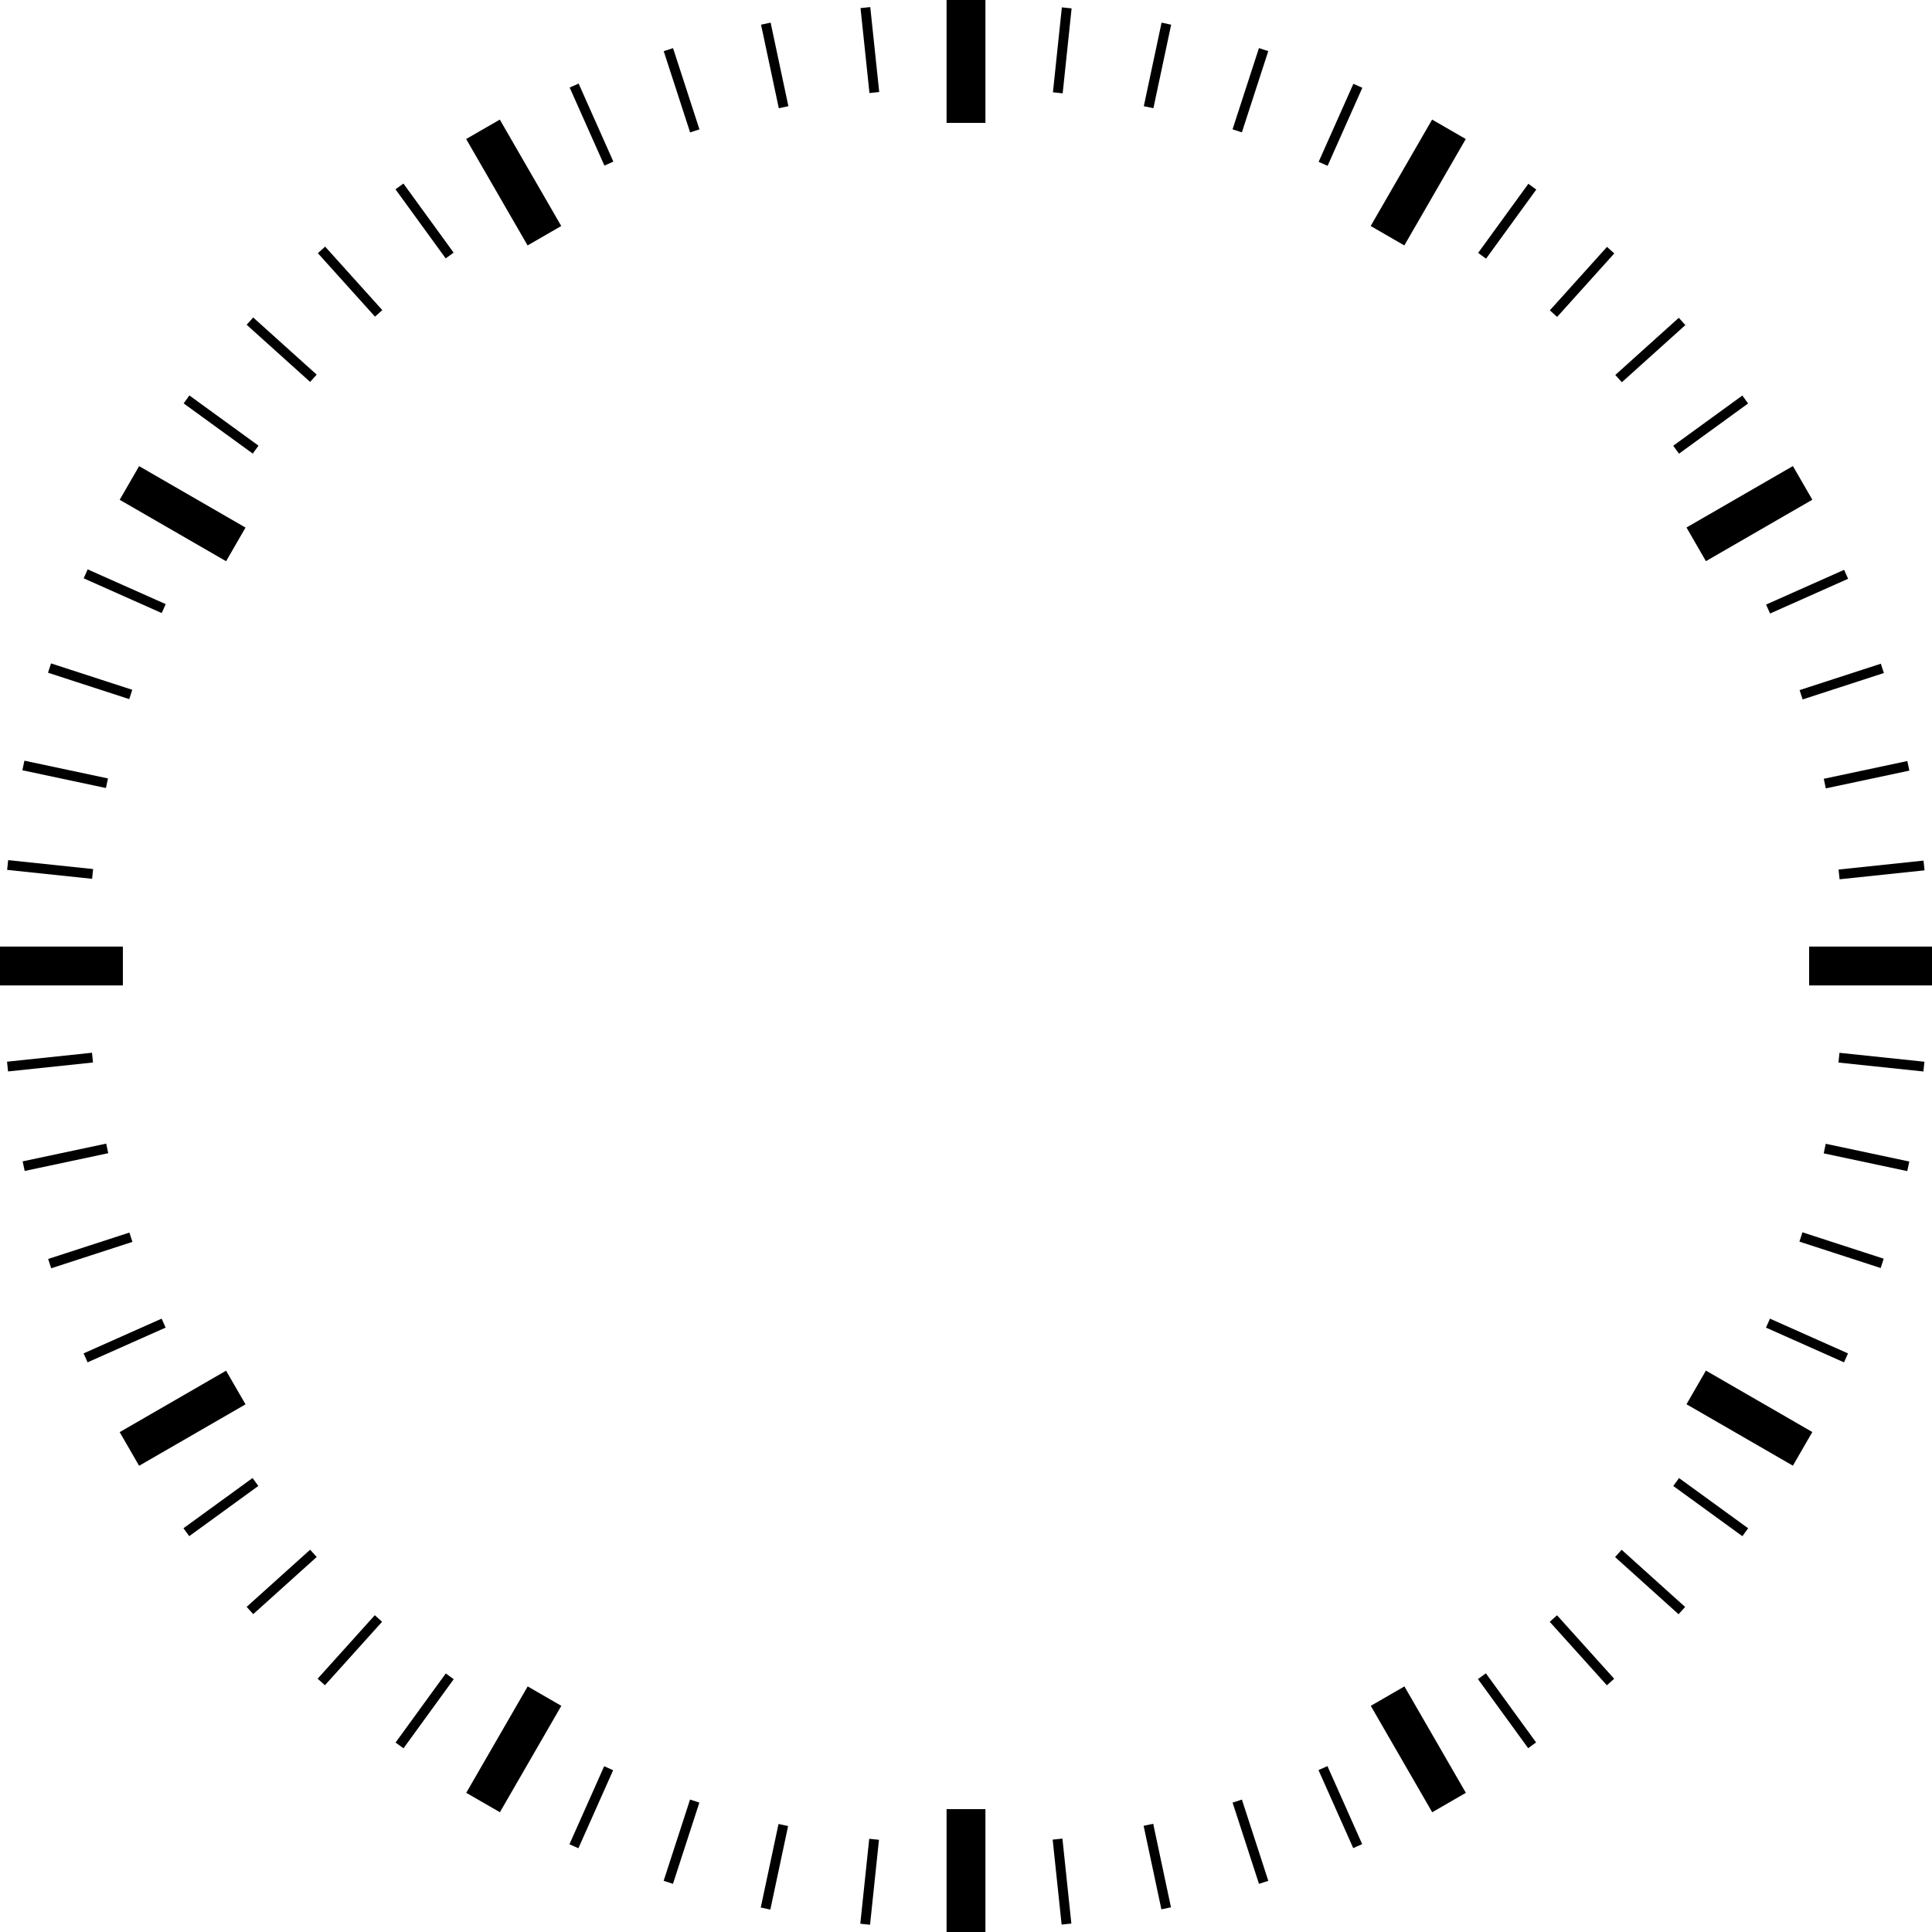 <?xml version="1.0" encoding="UTF-8"?><svg xmlns="http://www.w3.org/2000/svg" xmlns:xlink="http://www.w3.org/1999/xlink" height="551.9" preserveAspectRatio="xMidYMid meet" version="1.0" viewBox="0.0 0.0 551.9 551.9" width="551.9" zoomAndPan="magnify"><g><g id="change1_2"><path d="M247.1 2.1H249.9V26.5H247.1z" transform="rotate(-6.012 248.495 14.413)"/><path d="M219.9 6.5H222.7V30.9H219.9z" transform="rotate(-12 221.255 18.661)"/><path d="M193.3 13.6H196.1V38H193.3z" transform="rotate(-17.998 194.664 25.784)"/><path d="M167.6 23.4H170.4V47.8H167.6z" transform="rotate(-23.999 168.964 35.654)"/><path d="M119.9 50.9H122.7V75.3H119.9z" transform="rotate(-36.002 121.327 63.144)"/><path d="M98.6 68.3H101.4V92.7H98.6z" transform="rotate(-42 99.94 80.473)"/><path d="M79.1 87.7H81.9V112.1H79.1z" transform="rotate(-48 80.474 99.942)"/><path d="M61.8 109.1H64.6V133.5H61.8z" transform="rotate(-53.999 63.146 121.333)"/><path d="M34.3 156.7H37.1V181.1H34.3z" transform="rotate(-66.001 35.652 168.956)"/><path d="M24.4 182.4H27.2V206.8H24.4z" transform="rotate(-72.002 25.782 194.64)"/><path d="M17.3 209H20.1V233.4H17.3z" transform="rotate(-78 18.661 221.253)"/><path d="M13 236.2H15.8V260.6H13z" transform="rotate(-84.002 14.347 248.433)"/><path d="M2.1 302H26.5V304.8H2.1z" transform="rotate(-6.012 14.29 303.5)"/><path d="M6.5 329.2H30.9V332H6.5z" transform="rotate(-12 18.661 330.623)"/><path d="M13.6 355.8H38V358.6H13.6z" transform="rotate(-17.998 25.793 357.222)"/><path d="M23.4 381.5H47.8V384.3H23.4z" transform="rotate(-23.997 35.66 382.922)"/><path d="M50.9 429.1H75.3V431.9H50.9z" transform="rotate(-36.002 63.133 430.507)"/><path d="M68.3 450.5H92.7V453.3H68.3z" transform="rotate(-42 80.477 451.946)"/><path d="M87.7 470H112.1V472.8H87.7z" transform="rotate(-48.002 99.933 471.358)"/><path d="M109.1 487.3H133.5V490.1H109.1z" transform="rotate(-53.999 121.333 488.714)"/><path d="M156.7 514.8H181.1V517.6H156.7z" transform="rotate(-66.001 168.951 516.223)"/><path d="M182.4 524.7H206.8V527.5H182.4z" transform="rotate(-72.002 194.642 526.046)"/><path d="M209 531.8H233.4V534.6H209z" transform="rotate(-78 221.255 533.218)"/><path d="M236.2 536.1H260.6V538.9H236.2z" transform="rotate(-84.002 248.439 537.512)"/><path d="M302 525.3H304.8V549.7H302z" transform="rotate(-6.012 303.377 537.706)"/><path d="M329.2 521H332V545.4H329.2z" transform="rotate(-12 330.628 533.22)"/><path d="M355.8 513.9H358.6V538.3H355.8z" transform="rotate(-17.998 357.23 526.091)"/><path d="M381.5 504H384.3V528.4H381.5z" transform="rotate(-23.999 382.946 516.248)"/><path d="M429.1 476.5H431.9V500.9H429.1z" transform="rotate(-36.002 430.497 488.7)"/><path d="M450.5 459.2H453.3V483.6H450.5z" transform="rotate(-42 451.935 471.406)"/><path d="M470 439.7H472.8V464.1H470z" transform="rotate(-48 471.41 451.941)"/><path d="M487.3 418.3H490.1V442.7H487.3z" transform="rotate(-53.999 488.722 430.528)"/><path d="M514.8 370.7H517.6V395.1H514.8z" transform="rotate(-66.001 516.221 382.924)"/><path d="M524.7 345H527.5V369.4H524.7z" transform="rotate(-72.002 526.031 357.189)"/><path d="M531.8 318.4H534.6V342.8H531.8z" transform="rotate(-78 533.219 330.625)"/><path d="M536.1 291.2H538.9V315.6H536.1z" transform="rotate(-84.002 537.487 303.432)"/><path d="M525.3 247.1H549.7V249.9H525.3z" transform="rotate(-6.012 537.583 248.618)"/><path d="M521 219.9H545.4V222.7H521z" transform="rotate(-12 533.223 221.255)"/><path d="M513.9 193.3H538.3V196.1H513.9z" transform="rotate(-17.998 526.101 194.654)"/><path d="M504 167.6H528.4V170.4H504z" transform="rotate(-23.999 516.254 168.961)"/><path d="M476.5 119.9H500.9V122.7H476.5z" transform="rotate(-36.002 488.68 121.337)"/><path d="M459.2 98.6H483.6V101.4H459.2z" transform="rotate(-42 471.401 99.942)"/><path d="M439.7 79.1H464.1V81.9H439.7z" transform="rotate(-48 451.946 80.472)"/><path d="M418.3 61.8H442.7V64.6H418.3z" transform="rotate(-53.999 430.522 63.146)"/><path d="M370.7 34.3H395.1V37.1H370.7z" transform="rotate(-66.003 382.878 35.656)"/><path d="M345 24.4H369.4V27.2H345z" transform="rotate(-72.002 357.18 25.79)"/><path d="M318.4 17.3H342.8V20.1H318.4z" transform="rotate(-78 330.62 18.665)"/><path d="M291.2 13H315.6V15.8H291.2z" transform="rotate(-84.002 303.415 14.363)"/></g><g id="change1_1"><path d="M270.4 0H281.5V35.1H270.4z"/><path d="M141.2 34.6H152.3V69.7H141.2z" transform="rotate(-30 146.725 52.157)"/><path d="M46.6 129.2H57.7V164.3H46.6z" transform="rotate(-60 52.15 146.733)"/><path d="M0 270.4H35.1V281.5H0z"/><path d="M34.6 399.6H69.7V410.7H34.6z" transform="rotate(-30 52.132 405.12)"/><path d="M129.2 494.2H164.3V505.3H129.2z" transform="rotate(-60 146.729 499.716)"/><path d="M270.4 516.8H281.5V551.9H270.4z"/><path d="M399.6 482.2H410.7V517.3H399.6z" transform="rotate(-30 405.096 499.716)"/><path d="M494.2 387.6H505.3V422.7H494.2z" transform="rotate(-60 499.708 405.138)"/><path d="M516.8 270.4H551.9V281.5H516.8z"/><path d="M482.2 141.2H517.3V152.3H482.2z" transform="rotate(-30 499.688 146.751)"/><path d="M387.6 46.6H422.7V57.7H387.6z" transform="rotate(-60 405.128 52.159)"/></g></g></svg>